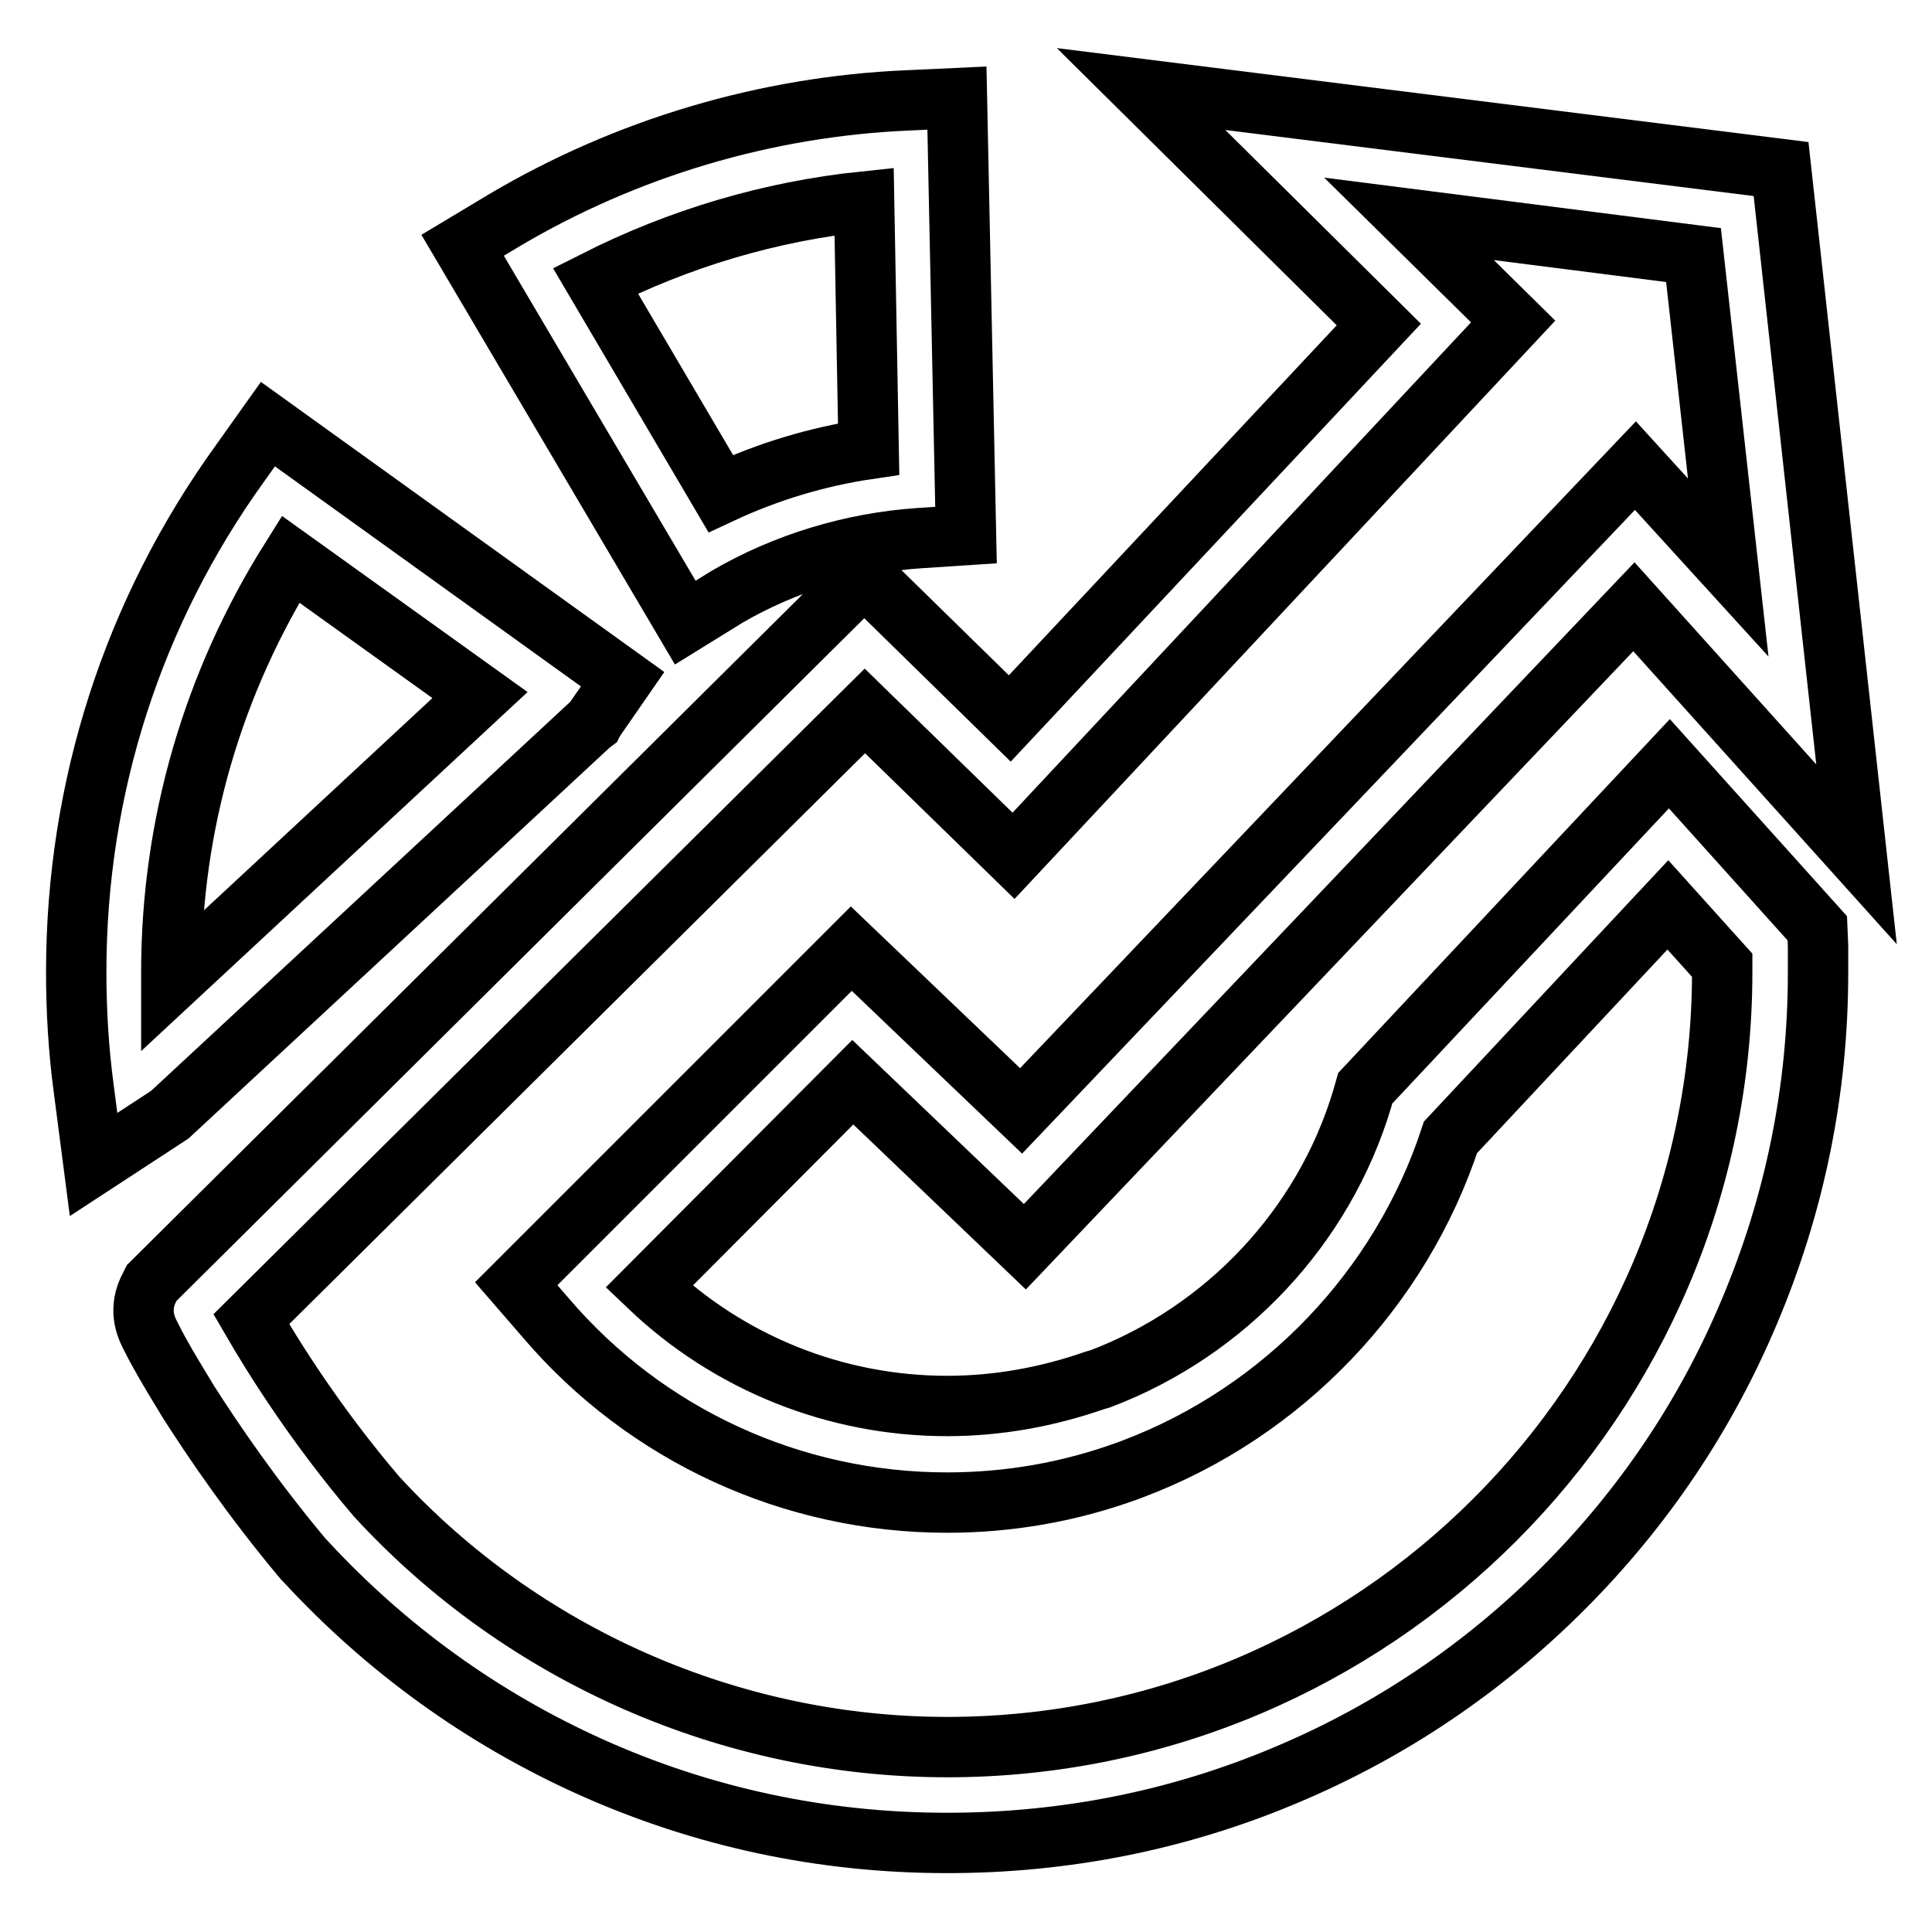 <?xml version="1.0" encoding="utf-8"?>
<!-- Svg Vector Icons : http://www.onlinewebfonts.com/icon -->
<!DOCTYPE svg PUBLIC "-//W3C//DTD SVG 1.1//EN" "http://www.w3.org/Graphics/SVG/1.1/DTD/svg11.dtd">
<svg version="1.1" xmlns="http://www.w3.org/2000/svg" xmlns:xlink="http://www.w3.org/1999/xlink" x="0px" y="0px" viewBox="0 0 256 256" enable-background="new 0 0 256 256" xml:space="preserve">
<g><g><path stroke-width="8" fill-opacity="0" stroke="#000000"  d="M125.5,244.2c-16.5,0-32.4-3.4-47.3-10.1c-14.4-6.5-27.1-15.7-37.8-27.3l-0.2-0.2c-6.8-8.1-12-15.8-15.2-20.8c-1.4-2.3-2.8-4.6-3.9-6.6c-0.4-0.7-0.7-1.3-1-1.9c-0.6-1.1-1.8-3.4-0.5-6.3l0.5-1l94.4-93.7l19.3,18.9L182.7,43l-31.5-31.2L236,22.4l10,90.8l-29.5-32.8l-80.7,84.8L113,143.4l-27,27.1c10.6,10.1,24.7,15.8,39.5,15.8c6.7,0,13.3-1.2,19.6-3.4l0.7-0.2c16.6-6.3,29.6-20.1,34.7-37.1l0.4-1.4l40.3-43l19.6,21.8l0.1,2.3c0,1.3,0,2.5,0,3.6c0,15.6-3.1,30.7-9.1,44.9c-5.8,13.8-14.1,26.1-24.7,36.7c-10.6,10.6-22.9,18.9-36.7,24.7C156.2,241.2,141.1,244.2,125.5,244.2z M49.9,198.3c19.4,21.1,47,33.2,75.6,33.2c56.6,0,102.7-46.1,102.7-102.7c0-0.3,0-0.6,0-0.9l-7.2-8l-28.8,30.8c-6.6,20.1-22.2,36.4-42,43.9l-0.8,0.3c-7.7,2.8-15.7,4.2-23.9,4.2c-20.5,0-39.9-8.9-53.2-24.5l-3.9-4.5l44.4-44.4l22.5,21.5l81.4-85.5L229,75.2l-4.6-41.4L186.7,29l13.8,13.6l-66.2,70.8l-19.7-19.2l-81.3,80.6C36.2,179.8,41.8,188.8,49.9,198.3z"/><path stroke-width="8" fill-opacity="0" stroke="#000000"  d="M90.8,82.5l-29.5-50l5.5-3.3c16.2-9.6,34.7-15.1,53.5-15.9l6.5-0.3l1.2,57.9l-6.1,0.4c-9,0.6-17.9,3.3-25.6,7.8L90.8,82.5z M78.9,37.2l16.6,28.2c6.2-2.9,12.8-4.9,19.6-5.9l-0.6-32.8C102,28,90,31.6,78.9,37.2z"/><path stroke-width="8" fill-opacity="0" stroke="#000000"  d="M12.4,154.3l-1.3-10c-0.7-5.2-1-10.4-1-15.5c0-24.4,7.5-47.7,21.7-67.4l3.7-5.2L82.5,90l-3.6,5.2c-0.1,0.2-0.2,0.3-0.3,0.5L78.2,96l-55.7,51.7L12.4,154.3z M38.5,74.1c-10.3,16.4-15.8,35.2-15.8,54.7c0,0.5,0,0.9,0,1.3l40.9-38L38.5,74.1z"/></g></g>
</svg>